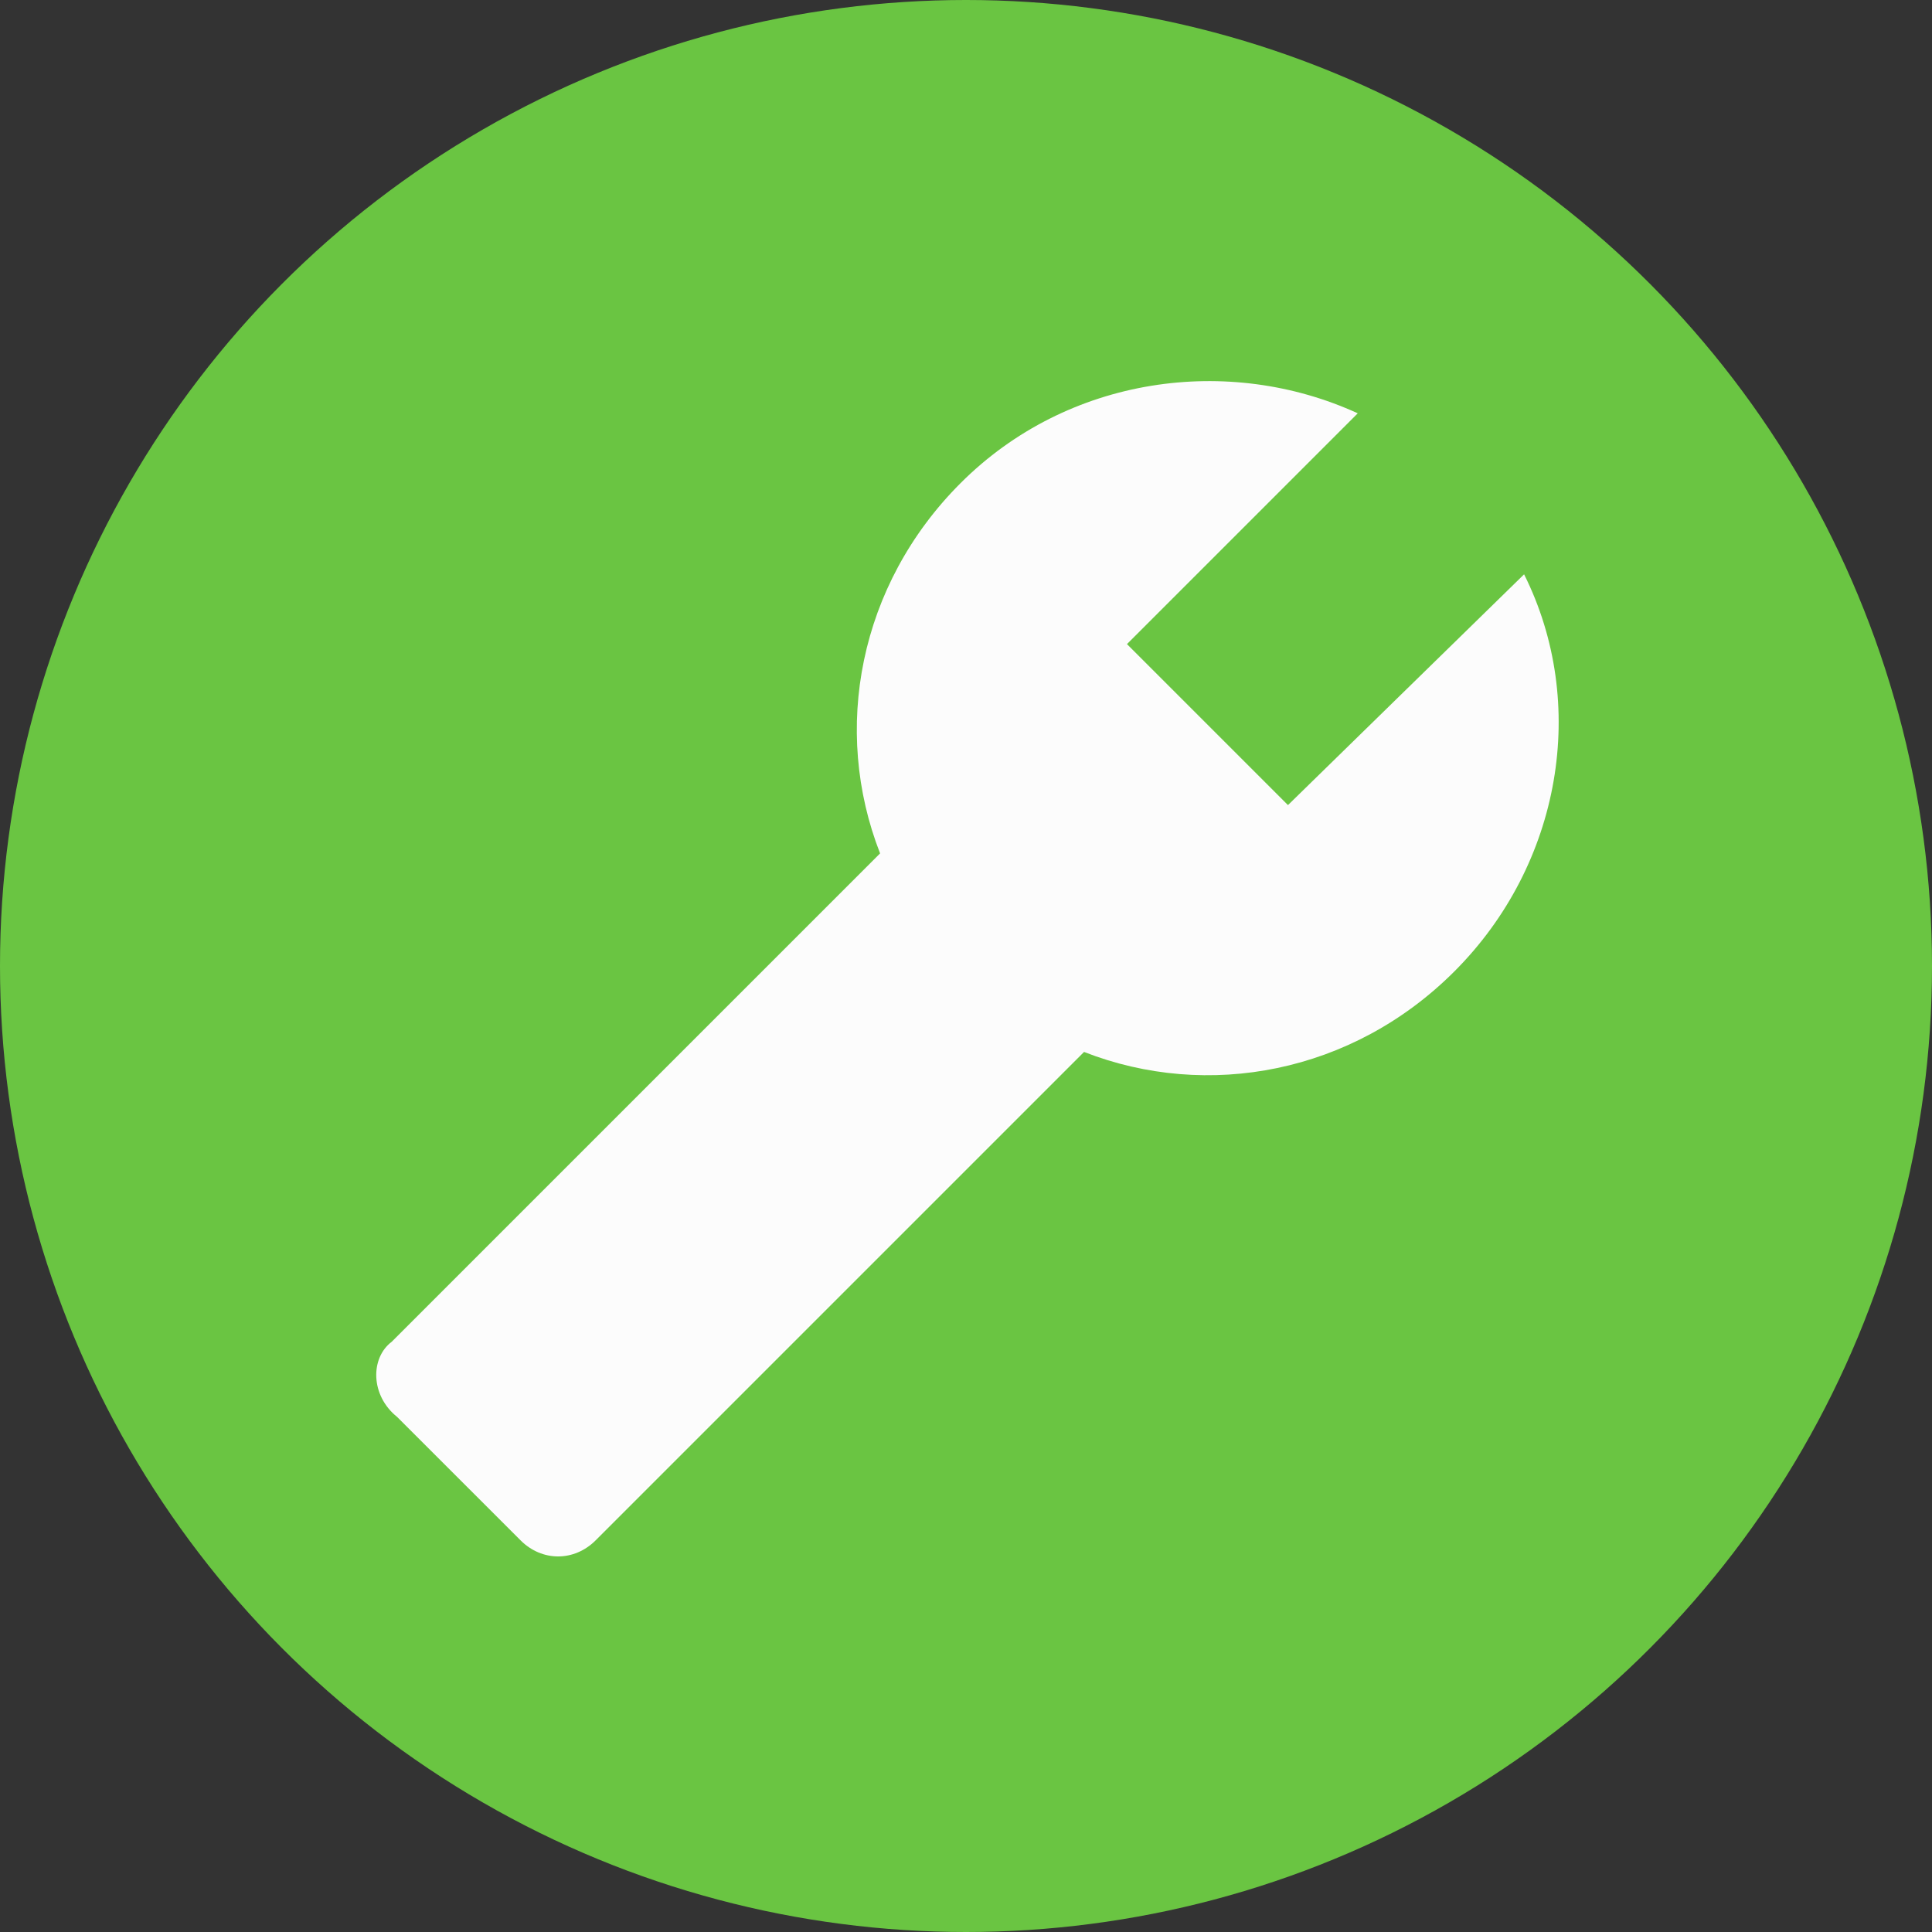 <svg width="60" height="60" viewBox="0 0 60 60" fill="none" xmlns="http://www.w3.org/2000/svg">
<rect x="0" y="0" width="60" height="60" fill="#333333" stroke="none"/>
<circle cx="30" cy="30" r="30" fill="#6AC542"/>
<path d="M12.166 41.669L27.332 26.503C25.832 22.669 26.666 18.169 29.832 15.003C33.166 11.669 38.166 11.003 42.166 12.836L34.999 20.003L39.999 25.003L47.332 17.836C49.332 21.836 48.499 26.836 45.166 30.169C41.999 33.336 37.499 34.169 33.666 32.669L18.499 47.836C17.832 48.503 16.832 48.503 16.166 47.836L12.332 44.003C11.499 43.336 11.499 42.169 12.166 41.669Z" fill="#FCFCFC"/>
</svg>
